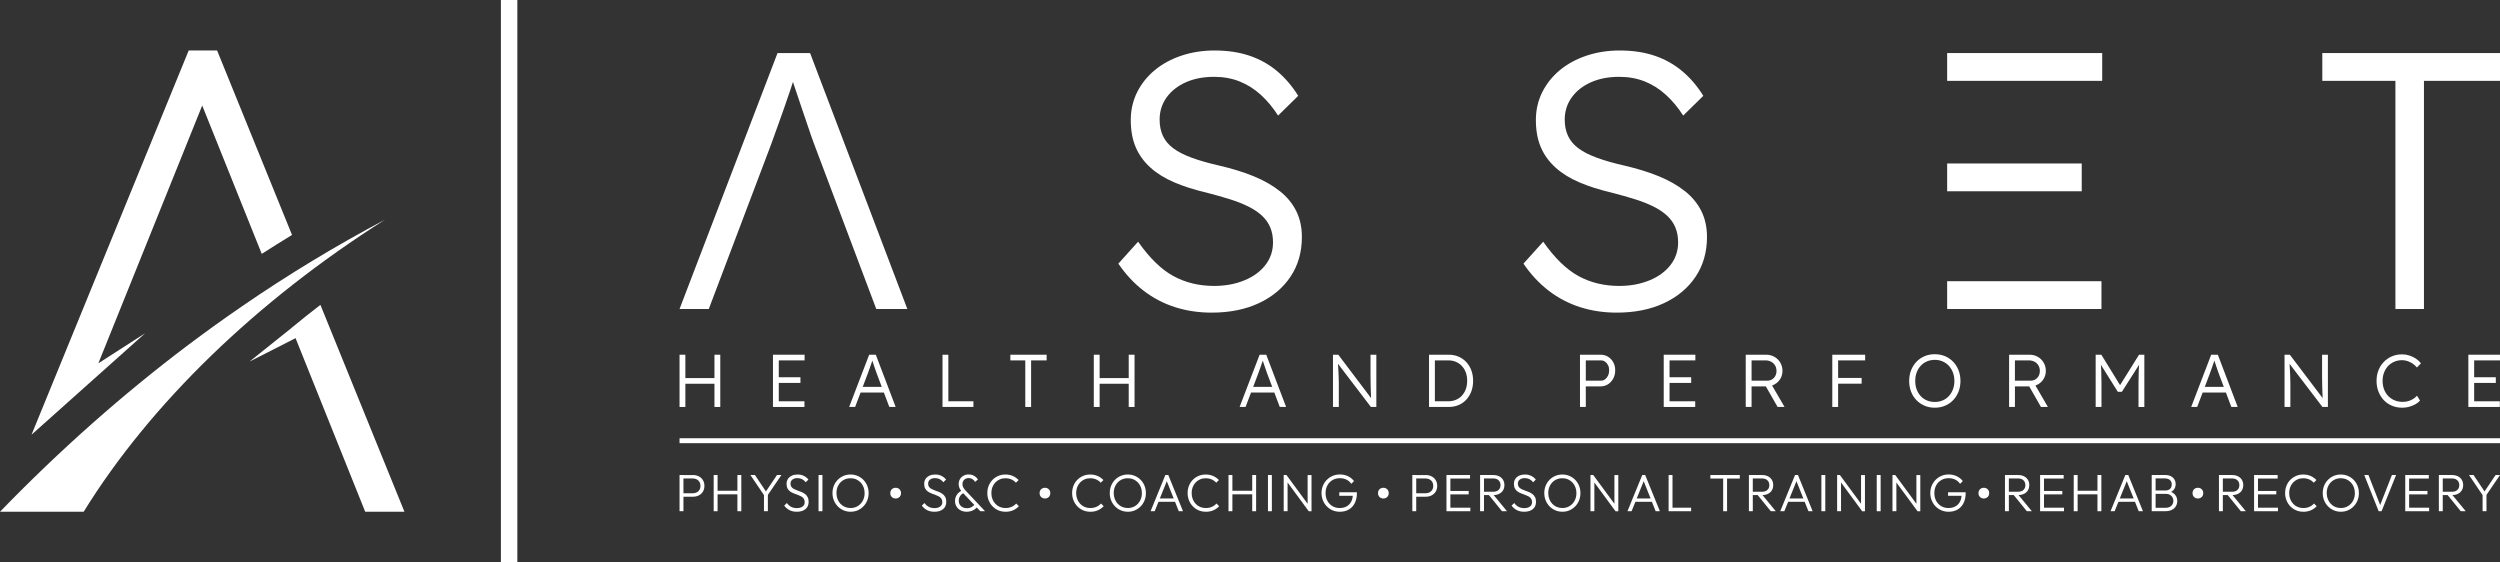 <svg xmlns="http://www.w3.org/2000/svg" id="Layer_2" viewBox="0 0 1833.34 412.32"><rect x="0" y="0" width="1833.34" height="412.32" fill="#333333" stroke="none"/><defs><style>.cls-1{fill:#fff;stroke-width:0px;}</style></defs><g id="Calque_1"><path class="cls-1" d="M570.19,38.91l-71.86,187.69h21.45l45.58-120.39c1.61-4.47,3.22-8.94,4.83-13.41,1.61-4.47,3.22-8.98,4.83-13.54,1.61-4.56,3.17-9.12,4.69-13.67.62-1.85,1.2-3.66,1.8-5.5.46,1.38.93,2.8,1.42,4.29,1.52,4.65,3.13,9.43,4.83,14.35,1.7,4.92,3.31,9.65,4.83,14.21,1.52,4.56,2.9,8.54,4.16,11.93l45.85,121.73h22.79l-71.32-187.69h-23.86Z"></path><path class="cls-1" d="M938.46,140.13c-5.27-4.2-11.62-7.82-19.04-10.86-7.42-3.04-15.78-5.63-25.07-7.78-7.87-1.78-14.61-3.71-20.24-5.76-5.63-2.05-10.19-4.38-13.67-6.97-3.49-2.59-6.03-5.63-7.64-9.12-1.61-3.49-2.41-7.46-2.41-11.93,0-6.07,1.7-11.48,5.09-16.22,3.39-4.73,8.09-8.45,14.08-11.13,5.99-2.68,12.91-4.02,20.78-4.02,6.79,0,13,1.12,18.64,3.35,5.63,2.24,10.81,5.5,15.55,9.79,4.73,4.29,8.98,9.38,12.74,15.28l14.75-14.48c-4.29-6.97-9.38-12.96-15.28-17.96-5.9-5-12.65-8.8-20.24-11.4-7.6-2.59-16.22-3.89-25.87-3.89-8.58,0-16.62,1.25-24.13,3.75-7.51,2.51-14.03,6.03-19.57,10.59-5.54,4.56-9.88,9.97-13,16.22-3.13,6.26-4.69,13.05-4.69,20.38,0,7.69,1.21,14.35,3.62,19.98,2.41,5.63,5.99,10.59,10.73,14.88,4.73,4.29,10.54,7.91,17.43,10.86,6.88,2.95,14.88,5.5,24,7.64,6.25,1.61,11.93,3.22,17.03,4.83,5.1,1.61,9.61,3.4,13.54,5.36,3.93,1.97,7.24,4.2,9.92,6.7,2.68,2.51,4.69,5.36,6.03,8.58,1.34,3.22,2.01,6.88,2.01,10.99,0,6.26-1.88,11.8-5.63,16.62-3.75,4.83-8.94,8.58-15.55,11.26-6.61,2.68-13.94,4.02-21.99,4.02-11.09,0-21.05-2.41-29.9-7.24-8.85-4.83-17.48-13.23-25.87-25.2l-14.48,16.09c5.36,7.87,11.53,14.48,18.5,19.84,6.97,5.36,14.66,9.38,23.06,12.07,8.4,2.68,17.34,4.02,26.81,4.02,13.23,0,24.8-2.32,34.72-6.97,9.92-4.65,17.65-11.13,23.19-19.44,5.54-8.31,8.31-18.01,8.31-29.09,0-7.15-1.39-13.49-4.16-19.04-2.77-5.54-6.79-10.41-12.07-14.61Z"></path><path class="cls-1" d="M1235.54,140.13c-5.27-4.2-11.62-7.82-19.04-10.86-7.42-3.04-15.78-5.63-25.07-7.78-7.87-1.78-14.61-3.71-20.24-5.76-5.63-2.05-10.19-4.38-13.67-6.97-3.49-2.59-6.03-5.63-7.64-9.12-1.61-3.49-2.41-7.46-2.41-11.93,0-6.07,1.7-11.48,5.09-16.22,3.39-4.73,8.09-8.45,14.08-11.13,5.99-2.68,12.91-4.02,20.78-4.02,6.79,0,13,1.12,18.64,3.35,5.63,2.24,10.81,5.5,15.55,9.79,4.73,4.29,8.98,9.38,12.74,15.28l14.75-14.48c-4.29-6.97-9.38-12.96-15.28-17.96-5.9-5-12.65-8.8-20.24-11.4-7.6-2.59-16.22-3.89-25.87-3.89-8.58,0-16.62,1.25-24.13,3.75-7.51,2.51-14.03,6.03-19.57,10.59-5.54,4.56-9.88,9.97-13,16.22-3.13,6.26-4.69,13.05-4.69,20.38,0,7.69,1.21,14.35,3.62,19.98,2.41,5.63,5.99,10.59,10.73,14.88,4.73,4.29,10.54,7.91,17.43,10.86,6.88,2.95,14.88,5.5,24,7.64,6.25,1.61,11.93,3.22,17.03,4.83,5.1,1.61,9.61,3.4,13.54,5.36,3.93,1.97,7.24,4.2,9.92,6.7,2.68,2.51,4.69,5.36,6.03,8.58,1.34,3.22,2.01,6.88,2.01,10.99,0,6.26-1.88,11.8-5.63,16.62-3.75,4.83-8.94,8.58-15.55,11.26-6.61,2.68-13.94,4.02-21.99,4.02-11.09,0-21.05-2.41-29.9-7.24-8.85-4.83-17.48-13.23-25.87-25.2l-14.48,16.09c5.36,7.87,11.53,14.48,18.5,19.84,6.97,5.36,14.66,9.38,23.06,12.07,8.4,2.68,17.34,4.02,26.81,4.02,13.23,0,24.8-2.32,34.72-6.97,9.92-4.65,17.65-11.13,23.19-19.44,5.54-8.31,8.31-18.01,8.31-29.09,0-7.15-1.39-13.49-4.16-19.04-2.77-5.54-6.79-10.41-12.07-14.61Z"></path><rect class="cls-1" x="1427.92" y="119.89" width="98.68" height="20.38"></rect><rect class="cls-1" x="1427.92" y="206.22" width="113.16" height="20.38"></rect><rect class="cls-1" x="1427.92" y="38.91" width="113.7" height="20.38"></rect><polygon class="cls-1" points="1703.03 38.91 1703.03 59.29 1756.65 59.29 1756.65 226.6 1777.57 226.6 1777.57 59.29 1833.34 59.29 1833.34 38.91 1703.03 38.91"></polygon><path class="cls-1" d="M498.33,298.44v-38.31h4.27v38.31h-4.27ZM500.41,281.42v-4.16h25.34v4.16h-25.34ZM523.94,298.44v-38.31h4.27v38.31h-4.27Z"></path><path class="cls-1" d="M566.84,298.44v-38.31h23.2v4.16h-18.94v29.99h18.83v4.16h-23.09ZM568.82,280.81v-4.16h18.17v4.16h-18.17Z"></path><path class="cls-1" d="M622.72,298.44l14.67-38.31h4.87l14.56,38.31h-4.65l-9.36-24.85c-.26-.69-.54-1.5-.85-2.44-.31-.93-.64-1.9-.99-2.9-.35-1-.68-1.98-.98-2.93-.31-.95-.59-1.79-.85-2.52h1.09c-.29.91-.59,1.83-.9,2.76-.31.93-.63,1.86-.96,2.79-.33.93-.66,1.85-.98,2.76-.33.91-.66,1.83-.99,2.74l-9.3,24.57h-4.38ZM628.96,287.87l1.59-4.16h18.11l1.75,4.16h-21.45Z"></path><path class="cls-1" d="M691.18,298.44v-38.31h4.27v34.15h18.39v4.16h-22.66Z"></path><path class="cls-1" d="M751.88,298.44v-34.15h-10.95v-4.16h26.6v4.16h-11.38v34.15h-4.27Z"></path><path class="cls-1" d="M802.12,298.44v-38.31h4.27v38.31h-4.27ZM804.2,281.42v-4.16h25.34v4.16h-25.34ZM827.73,298.44v-38.31h4.27v38.31h-4.27Z"></path><path class="cls-1" d="M909.05,298.44l14.67-38.31h4.87l14.56,38.31h-4.65l-9.36-24.85c-.26-.69-.54-1.5-.85-2.44-.31-.93-.64-1.9-.99-2.9-.35-1-.68-1.98-.98-2.93-.31-.95-.59-1.79-.85-2.52h1.09c-.29.91-.59,1.83-.9,2.76-.31.93-.63,1.86-.96,2.79s-.66,1.85-.98,2.76c-.33.91-.66,1.83-.99,2.74l-9.3,24.57h-4.38ZM915.29,287.87l1.59-4.16h18.11l1.75,4.16h-21.45Z"></path><path class="cls-1" d="M977.52,298.44v-38.31h3.89l25.07,33.16-.77.99c-.11-.58-.19-1.46-.25-2.63-.05-1.17-.11-2.49-.16-3.97-.05-1.48-.1-3.02-.14-4.62-.04-1.6-.06-3.17-.08-4.71-.02-1.53-.03-2.92-.03-4.16v-14.06h4.27v38.31h-3.99l-24.96-32.73.66-1.15c.11,1.46.21,2.9.3,4.32.09,1.42.16,2.79.22,4.1.05,1.31.1,2.52.14,3.61.04,1.09.06,2.03.08,2.79.02.77.03,1.31.03,1.64v17.4h-4.27Z"></path><path class="cls-1" d="M1047.95,298.44v-38.31h14.45c2.63,0,5.03.47,7.2,1.4,2.17.93,4.06,2.25,5.66,3.97,1.6,1.72,2.85,3.74,3.72,6.07.88,2.34,1.31,4.91,1.31,7.72s-.44,5.39-1.31,7.74c-.88,2.35-2.11,4.38-3.69,6.07-1.59,1.7-3.48,3.01-5.66,3.94-2.19.93-4.6,1.4-7.22,1.4h-14.45ZM1052.22,295.04l-.49-.77h10.4c2.01,0,3.86-.36,5.56-1.07,1.7-.71,3.16-1.73,4.38-3.07,1.22-1.33,2.17-2.91,2.85-4.73.67-1.82,1.01-3.87,1.01-6.13s-.34-4.3-1.01-6.13c-.68-1.82-1.63-3.4-2.87-4.73-1.24-1.33-2.7-2.35-4.38-3.06-1.68-.71-3.52-1.07-5.53-1.07h-10.56l.66-.66v31.41Z"></path><path class="cls-1" d="M1158.66,298.44v-38.31h15.16c2.01,0,3.81.49,5.42,1.48,1.6.98,2.88,2.34,3.83,4.08.95,1.73,1.42,3.68,1.42,5.83,0,2.26-.47,4.28-1.42,6.05-.95,1.77-2.23,3.17-3.83,4.21-1.61,1.04-3.41,1.56-5.42,1.56h-10.89v15.1h-4.27ZM1162.93,279.17h11.11c1.13,0,2.14-.34,3.04-1.01.89-.68,1.61-1.59,2.16-2.74.55-1.15.82-2.47.82-3.97,0-1.35-.27-2.56-.82-3.64-.55-1.08-1.27-1.93-2.16-2.57-.89-.64-1.91-.96-3.04-.96h-11.11v14.89Z"></path><path class="cls-1" d="M1220.07,298.44v-38.31h23.2v4.16h-18.94v29.99h18.83v4.16h-23.09ZM1222.04,280.81v-4.16h18.17v4.16h-18.17Z"></path><path class="cls-1" d="M1280.21,298.44v-38.31h15c2.23,0,4.24.52,6.05,1.56,1.81,1.04,3.24,2.45,4.3,4.24,1.06,1.79,1.59,3.81,1.59,6.07,0,2.12-.51,4.03-1.53,5.75-1.02,1.72-2.41,3.07-4.16,4.08-1.75,1-3.72,1.51-5.91,1.51h-11.06v15.1h-4.27ZM1284.48,279.17h11.44c1.35,0,2.54-.31,3.56-.93,1.02-.62,1.82-1.47,2.41-2.55.58-1.08.88-2.31.88-3.69,0-1.5-.35-2.83-1.04-3.99-.69-1.17-1.65-2.08-2.87-2.74-1.22-.66-2.62-.99-4.19-.99h-10.18v14.89ZM1303.58,298.44l-9.63-16.86,4.1-1.42,10.62,18.28h-5.09Z"></path><path class="cls-1" d="M1343.69,298.44v-38.31h4.27v38.31h-4.27ZM1345.83,264.29v-4.16h21.95v4.16h-21.95ZM1345.83,281.36v-4.21h19.37v4.21h-19.37Z"></path><path class="cls-1" d="M1418.84,298.98c-2.7,0-5.19-.48-7.47-1.45-2.28-.97-4.27-2.33-5.97-4.08-1.7-1.75-3.01-3.82-3.94-6.21-.93-2.39-1.4-5.01-1.4-7.85s.47-5.46,1.4-7.85c.93-2.39,2.24-4.47,3.94-6.24,1.7-1.77,3.68-3.14,5.97-4.1,2.28-.97,4.77-1.45,7.47-1.45s5.24.48,7.53,1.45c2.28.97,4.27,2.34,5.97,4.1,1.7,1.77,3.01,3.85,3.94,6.24.93,2.39,1.4,5.01,1.4,7.85s-.47,5.41-1.4,7.8c-.93,2.39-2.24,4.47-3.94,6.24-1.7,1.77-3.69,3.14-5.97,4.1-2.28.97-4.79,1.45-7.53,1.45ZM1418.84,294.77c2.08,0,4-.37,5.77-1.12,1.77-.75,3.29-1.81,4.57-3.2,1.28-1.39,2.27-3.02,2.98-4.9.71-1.88,1.07-3.93,1.07-6.16s-.36-4.33-1.07-6.21c-.71-1.88-1.71-3.51-2.98-4.9-1.28-1.39-2.8-2.46-4.57-3.23-1.77-.77-3.69-1.15-5.77-1.15s-4,.38-5.77,1.15c-1.77.77-3.29,1.84-4.57,3.23-1.28,1.39-2.26,3.02-2.95,4.9-.69,1.88-1.04,3.95-1.04,6.21s.35,4.28,1.04,6.16c.69,1.88,1.68,3.51,2.95,4.9,1.28,1.39,2.8,2.45,4.57,3.2,1.77.75,3.69,1.12,5.77,1.12Z"></path><path class="cls-1" d="M1473.34,298.44v-38.31h15c2.23,0,4.24.52,6.05,1.56,1.81,1.04,3.24,2.45,4.3,4.24,1.06,1.79,1.59,3.81,1.59,6.07,0,2.12-.51,4.03-1.53,5.75-1.02,1.72-2.41,3.07-4.16,4.08-1.75,1-3.72,1.51-5.91,1.51h-11.06v15.1h-4.27ZM1477.61,279.17h11.44c1.35,0,2.54-.31,3.56-.93,1.02-.62,1.82-1.47,2.41-2.55.58-1.08.88-2.31.88-3.69,0-1.5-.35-2.83-1.04-3.99-.69-1.17-1.65-2.08-2.87-2.74-1.22-.66-2.62-.99-4.19-.99h-10.18v14.89ZM1496.71,298.44l-9.63-16.86,4.1-1.42,10.62,18.28h-5.09Z"></path><path class="cls-1" d="M1536.83,298.44v-38.31h4.16l14.72,23.92-1.97-.05,14.89-23.86h3.89v38.31h-4.27v-17.51c0-3.28.05-6.24.16-8.87.11-2.63.31-5.23.6-7.83l.77,1.53-13.74,21.56h-2.96l-13.35-21.29.6-1.81c.29,2.44.49,4.95.6,7.52.11,2.57.16,5.63.16,9.17v17.51h-4.27Z"></path><path class="cls-1" d="M1606.88,298.44l14.67-38.31h4.87l14.56,38.31h-4.65l-9.36-24.85c-.26-.69-.54-1.5-.85-2.44-.31-.93-.64-1.9-.98-2.9-.35-1-.67-1.98-.98-2.93-.31-.95-.59-1.79-.85-2.52h1.09c-.29.91-.59,1.83-.9,2.76-.31.93-.63,1.86-.96,2.79s-.66,1.85-.98,2.76c-.33.91-.66,1.83-.98,2.74l-9.3,24.57h-4.38ZM1613.12,287.87l1.59-4.16h18.12l1.75,4.16h-21.45Z"></path><path class="cls-1" d="M1675.34,298.44v-38.31h3.88l25.07,33.16-.77.99c-.11-.58-.19-1.46-.25-2.63-.05-1.17-.11-2.49-.16-3.97-.05-1.48-.1-3.02-.14-4.62-.04-1.6-.06-3.17-.08-4.71-.02-1.53-.03-2.92-.03-4.16v-14.06h4.27v38.31h-3.99l-24.96-32.73.66-1.15c.11,1.46.21,2.9.3,4.32.09,1.42.16,2.79.22,4.1.05,1.31.1,2.52.14,3.61.04,1.09.06,2.03.08,2.79.02.77.03,1.31.03,1.64v17.4h-4.27Z"></path><path class="cls-1" d="M1761.64,298.98c-2.74,0-5.25-.48-7.55-1.45-2.3-.97-4.29-2.33-5.97-4.1-1.68-1.77-2.98-3.86-3.91-6.27s-1.4-5.03-1.4-7.88.47-5.39,1.4-7.74c.93-2.35,2.25-4.41,3.97-6.18,1.72-1.77,3.7-3.13,5.97-4.08,2.26-.95,4.74-1.42,7.44-1.42,1.79,0,3.56.28,5.31.85,1.75.57,3.37,1.34,4.84,2.33,1.48.98,2.69,2.12,3.64,3.39l-2.96,3.06c-.91-1.09-1.96-2.04-3.15-2.85-1.19-.8-2.43-1.42-3.75-1.86-1.31-.44-2.63-.66-3.94-.66-2.04,0-3.95.37-5.72,1.12-1.77.75-3.29,1.8-4.57,3.15-1.28,1.35-2.27,2.96-2.98,4.82-.71,1.86-1.07,3.89-1.07,6.07s.36,4.34,1.07,6.24c.71,1.9,1.73,3.53,3.07,4.9,1.33,1.37,2.9,2.43,4.71,3.17,1.81.75,3.82,1.12,6.05,1.12,1.31,0,2.63-.19,3.94-.57,1.31-.38,2.52-.92,3.61-1.61,1.1-.69,2.03-1.48,2.79-2.35l2.19,3.56c-.84,1.02-1.96,1.92-3.37,2.71-1.41.79-2.95,1.4-4.62,1.86-1.68.46-3.36.68-5.03.68Z"></path><path class="cls-1" d="M1810.13,298.44v-38.31h23.2v4.16h-18.94v29.99h18.83v4.16h-23.09ZM1812.1,280.81v-4.16h18.17v4.16h-18.17Z"></path><path class="cls-1" d="M498.33,374.9v-26.55h2.86v26.55h-2.86ZM500.18,364.25v-2.51h7.79c1.11,0,2.09-.22,2.95-.65.86-.44,1.54-1.06,2.03-1.87.49-.81.73-1.78.73-2.91s-.24-2.1-.73-2.91c-.49-.81-1.16-1.43-2.03-1.87-.86-.44-1.85-.66-2.95-.66h-7.79v-2.51h8.03c1.59,0,3.02.33,4.28.98,1.26.66,2.26,1.58,2.99,2.78.73,1.2,1.1,2.59,1.1,4.19s-.37,3.02-1.1,4.21c-.73,1.18-1.73,2.1-2.99,2.76-1.26.66-2.69.98-4.28.98h-8.03Z"></path><path class="cls-1" d="M523.37,374.9v-26.55h2.86v26.55h-2.86ZM525.26,362.51v-2.62h16.32v2.62h-16.32ZM540.77,374.9v-26.55h2.86v26.55h-2.86Z"></path><path class="cls-1" d="M560.83,363.94l-10.53-15.59h3.32l8.76,13.08h-1.39l8.8-13.08h3.24l-10.61,15.59h-1.58ZM560.25,374.9v-13h2.86v13h-2.86Z"></path><path class="cls-1" d="M584.33,375.28c-2.08,0-3.87-.39-5.36-1.16-1.49-.77-2.79-1.88-3.9-3.32l1.97-1.93c.9,1.26,1.95,2.2,3.14,2.82,1.2.62,2.62.93,4.26.93s3.07-.39,4.11-1.16c1.04-.77,1.56-1.84,1.56-3.2,0-1.05-.24-1.92-.71-2.6-.48-.68-1.11-1.23-1.91-1.66-.8-.42-1.67-.8-2.6-1.14-.94-.33-1.88-.69-2.84-1.06-.95-.37-1.82-.83-2.6-1.39-.79-.55-1.42-1.27-1.91-2.16-.49-.89-.73-2.01-.73-3.38,0-1.44.35-2.67,1.04-3.7.69-1.03,1.65-1.82,2.87-2.37,1.22-.55,2.6-.83,4.15-.83,1.72,0,3.26.33,4.61,1,1.35.67,2.48,1.57,3.38,2.7l-1.97,1.97c-.82-1-1.72-1.76-2.7-2.26-.98-.5-2.11-.75-3.4-.75-1.54,0-2.78.36-3.7,1.08s-1.39,1.72-1.39,3.01c0,.98.24,1.78.71,2.39s1.11,1.13,1.91,1.54c.8.41,1.67.78,2.6,1.1.94.32,1.88.68,2.84,1.06.95.38,1.82.87,2.6,1.47.78.59,1.42,1.34,1.91,2.26.49.91.73,2.08.73,3.49,0,2.29-.78,4.07-2.33,5.34-1.56,1.27-3.67,1.91-6.35,1.91Z"></path><path class="cls-1" d="M600.26,374.9v-26.55h2.86v26.55h-2.86Z"></path><path class="cls-1" d="M623.8,375.28c-1.88,0-3.63-.35-5.25-1.06-1.62-.71-3.04-1.68-4.24-2.93-1.21-1.25-2.15-2.7-2.82-4.36-.67-1.66-1-3.44-1-5.34s.33-3.72,1-5.36c.67-1.65,1.6-3.09,2.8-4.32,1.2-1.24,2.6-2.2,4.21-2.89,1.61-.69,3.35-1.04,5.23-1.04s3.62.35,5.23,1.04c1.61.7,3.02,1.66,4.22,2.89,1.21,1.23,2.15,2.68,2.82,4.34.67,1.66,1,3.45,1,5.38s-.33,3.68-1,5.34c-.67,1.66-1.6,3.11-2.8,4.34-1.2,1.24-2.59,2.21-4.19,2.91-1.6.71-3.33,1.06-5.21,1.06ZM623.72,372.55c2.01,0,3.78-.48,5.32-1.43,1.54-.95,2.76-2.25,3.67-3.9.9-1.65,1.35-3.52,1.35-5.63,0-1.57-.26-3.02-.77-4.34-.51-1.32-1.23-2.48-2.16-3.45-.93-.98-2.02-1.74-3.28-2.28-1.26-.54-2.64-.81-4.13-.81-1.98,0-3.75.47-5.31,1.41-1.56.94-2.78,2.23-3.67,3.86-.89,1.63-1.33,3.5-1.33,5.61,0,1.57.26,3.02.77,4.36.51,1.34,1.23,2.5,2.16,3.49.93.99,2.02,1.76,3.28,2.3,1.26.54,2.62.81,4.09.81Z"></path><path class="cls-1" d="M685.26,375.28c-2.08,0-3.87-.39-5.36-1.16-1.49-.77-2.79-1.88-3.9-3.32l1.97-1.93c.9,1.26,1.95,2.2,3.14,2.82,1.2.62,2.62.93,4.26.93s3.07-.39,4.11-1.16c1.04-.77,1.56-1.84,1.56-3.2,0-1.05-.24-1.92-.71-2.6-.48-.68-1.11-1.23-1.91-1.66-.8-.42-1.67-.8-2.6-1.14-.94-.33-1.88-.69-2.84-1.06-.95-.37-1.82-.83-2.6-1.39-.79-.55-1.42-1.27-1.91-2.16-.49-.89-.73-2.01-.73-3.38,0-1.44.35-2.67,1.04-3.7.69-1.03,1.65-1.82,2.87-2.37,1.22-.55,2.6-.83,4.15-.83,1.72,0,3.26.33,4.61,1,1.35.67,2.48,1.57,3.38,2.7l-1.97,1.97c-.82-1-1.72-1.76-2.7-2.26-.98-.5-2.11-.75-3.4-.75-1.54,0-2.78.36-3.7,1.08s-1.39,1.72-1.39,3.01c0,.98.24,1.78.71,2.39s1.11,1.13,1.91,1.54c.8.41,1.67.78,2.6,1.1.94.32,1.88.68,2.84,1.06.95.38,1.82.87,2.6,1.47.78.59,1.42,1.34,1.91,2.26.49.91.73,2.08.73,3.49,0,2.29-.78,4.07-2.33,5.34-1.56,1.27-3.67,1.91-6.35,1.91Z"></path><path class="cls-1" d="M708.95,375.28c-1.7,0-3.2-.34-4.49-1.02-1.3-.68-2.31-1.62-3.03-2.82-.72-1.2-1.08-2.55-1.08-4.07,0-1.65.44-3.14,1.31-4.48.87-1.34,2.11-2.38,3.7-3.13l1.35,1.74c-1.11.54-1.99,1.31-2.64,2.32s-.98,2.16-.98,3.47c0,1.08.26,2.03.77,2.84.51.81,1.22,1.44,2.12,1.89.9.45,1.93.68,3.09.68,1.36,0,2.57-.31,3.61-.93,1.04-.62,1.83-1.4,2.37-2.35l1.81,2.04c-.51.75-1.18,1.41-1.99,1.99-.81.58-1.72,1.03-2.72,1.35-1,.32-2.07.48-3.2.48ZM718.91,374.9l-12.81-13.47c-1.06-1.11-1.83-2.17-2.33-3.18-.5-1.02-.75-2.1-.75-3.26,0-1.36.32-2.57.95-3.63.63-1.06,1.5-1.89,2.6-2.51,1.11-.62,2.37-.93,3.78-.93,1.03,0,1.97.16,2.82.48.85.32,1.61.75,2.28,1.29.67.54,1.23,1.17,1.7,1.89l-2.01,1.81c-.59-.87-1.27-1.56-2.04-2.06-.77-.5-1.67-.75-2.7-.75-1.34,0-2.44.41-3.3,1.22s-1.29,1.87-1.29,3.18c0,.95.21,1.79.62,2.53s1.07,1.58,1.97,2.53l13.97,14.85h-3.43Z"></path><path class="cls-1" d="M737.39,375.28c-1.9,0-3.67-.35-5.29-1.04-1.62-.69-3.04-1.67-4.24-2.93-1.21-1.26-2.15-2.72-2.82-4.38-.67-1.66-1-3.44-1-5.34s.33-3.68.98-5.34c.66-1.66,1.59-3.11,2.8-4.34,1.21-1.24,2.62-2.2,4.22-2.89,1.61-.69,3.36-1.04,5.27-1.04,2.03,0,3.85.36,5.46,1.08,1.61.72,3.02,1.71,4.22,2.97l-1.97,1.97c-.9-1.03-2.01-1.83-3.32-2.41-1.31-.58-2.78-.87-4.4-.87-1.49,0-2.86.27-4.11.81-1.25.54-2.34,1.3-3.28,2.28-.94.98-1.66,2.14-2.16,3.47-.5,1.34-.75,2.78-.75,4.32s.26,3.02.77,4.36c.51,1.34,1.23,2.5,2.16,3.49.93.99,2.02,1.76,3.28,2.3,1.26.54,2.64.81,4.13.81,1.7,0,3.21-.3,4.53-.89,1.32-.59,2.44-1.4,3.34-2.43l1.97,1.97c-1.18,1.29-2.6,2.29-4.26,3.01-1.66.72-3.51,1.08-5.54,1.08Z"></path><path class="cls-1" d="M799.58,375.28c-1.9,0-3.67-.35-5.29-1.04-1.62-.69-3.04-1.67-4.24-2.93-1.21-1.26-2.15-2.72-2.82-4.38-.67-1.66-1-3.44-1-5.34s.33-3.68.98-5.34c.66-1.66,1.59-3.11,2.8-4.34,1.21-1.24,2.62-2.2,4.22-2.89,1.61-.69,3.36-1.04,5.27-1.04,2.03,0,3.85.36,5.46,1.08,1.61.72,3.02,1.71,4.22,2.97l-1.97,1.97c-.9-1.03-2.01-1.83-3.32-2.41-1.31-.58-2.78-.87-4.4-.87-1.49,0-2.86.27-4.11.81-1.25.54-2.34,1.3-3.28,2.28-.94.98-1.66,2.14-2.16,3.47-.5,1.34-.75,2.78-.75,4.32s.26,3.02.77,4.36c.51,1.34,1.23,2.5,2.16,3.49.93.99,2.02,1.76,3.28,2.3,1.26.54,2.64.81,4.13.81,1.7,0,3.21-.3,4.53-.89,1.32-.59,2.44-1.4,3.34-2.43l1.97,1.97c-1.18,1.29-2.6,2.29-4.26,3.01-1.66.72-3.51,1.08-5.54,1.08Z"></path><path class="cls-1" d="M827.13,375.28c-1.88,0-3.63-.35-5.25-1.06-1.62-.71-3.04-1.68-4.24-2.93-1.21-1.25-2.15-2.7-2.82-4.36-.67-1.66-1-3.44-1-5.34s.33-3.72,1-5.36c.67-1.65,1.6-3.09,2.8-4.32,1.2-1.24,2.6-2.2,4.21-2.89,1.61-.69,3.35-1.04,5.23-1.04s3.62.35,5.23,1.04c1.61.7,3.02,1.66,4.22,2.89,1.21,1.23,2.15,2.68,2.82,4.34.67,1.66,1,3.45,1,5.38s-.33,3.68-1,5.34c-.67,1.66-1.6,3.11-2.8,4.34-1.2,1.24-2.59,2.21-4.19,2.91-1.6.71-3.33,1.06-5.21,1.06ZM827.05,372.55c2.01,0,3.78-.48,5.32-1.43,1.54-.95,2.76-2.25,3.67-3.9.9-1.65,1.35-3.52,1.35-5.63,0-1.57-.26-3.02-.77-4.34-.51-1.32-1.23-2.48-2.16-3.45-.93-.98-2.02-1.74-3.28-2.28-1.26-.54-2.64-.81-4.13-.81-1.98,0-3.75.47-5.31,1.41-1.56.94-2.78,2.23-3.67,3.86-.89,1.63-1.33,3.5-1.33,5.61,0,1.57.26,3.02.77,4.36.51,1.34,1.23,2.5,2.16,3.49.93.99,2.02,1.76,3.28,2.3,1.26.54,2.62.81,4.09.81Z"></path><path class="cls-1" d="M843.76,374.9l10.84-26.55h2.16l10.77,26.55h-3.09l-9.34-23.42h1.12l-9.45,23.42h-3.01ZM848.74,367.99v-2.47h13.89v2.47h-13.89Z"></path><path class="cls-1" d="M884.27,375.28c-1.9,0-3.67-.35-5.29-1.04-1.62-.69-3.04-1.67-4.24-2.93-1.21-1.26-2.15-2.72-2.82-4.38-.67-1.66-1-3.44-1-5.34s.33-3.68.98-5.34,1.59-3.11,2.8-4.34c1.21-1.24,2.62-2.2,4.22-2.89,1.61-.69,3.36-1.04,5.27-1.04,2.03,0,3.85.36,5.46,1.08,1.61.72,3.02,1.71,4.22,2.97l-1.97,1.97c-.9-1.03-2.01-1.83-3.32-2.41s-2.78-.87-4.4-.87c-1.49,0-2.86.27-4.11.81-1.25.54-2.34,1.3-3.28,2.28-.94.98-1.66,2.14-2.16,3.47-.5,1.34-.75,2.78-.75,4.32s.26,3.02.77,4.36c.51,1.34,1.23,2.5,2.16,3.49.93.99,2.02,1.76,3.28,2.3,1.26.54,2.64.81,4.13.81,1.7,0,3.21-.3,4.53-.89,1.32-.59,2.44-1.4,3.34-2.43l1.97,1.97c-1.18,1.29-2.6,2.29-4.26,3.01-1.66.72-3.51,1.08-5.54,1.08Z"></path><path class="cls-1" d="M900.9,374.9v-26.55h2.86v26.55h-2.86ZM902.79,362.51v-2.62h16.32v2.62h-16.32ZM918.3,374.9v-26.55h2.86v26.55h-2.86Z"></path><path class="cls-1" d="M929.84,374.9v-26.55h2.86v26.55h-2.86Z"></path><path class="cls-1" d="M941.38,374.9v-26.55h2.04l.81,3.36v23.19h-2.86ZM959.74,374.9l-16.75-22.76.42-3.78,16.75,22.76-.42,3.78ZM959.74,374.9l-.81-3.2v-23.34h2.86v26.55h-2.05Z"></path><path class="cls-1" d="M982.47,375.28c-1.88,0-3.63-.35-5.27-1.06-1.63-.71-3.05-1.68-4.24-2.91-1.2-1.23-2.14-2.68-2.82-4.34s-1.02-3.45-1.02-5.38.34-3.72,1.02-5.36,1.63-3.09,2.86-4.34c1.22-1.25,2.65-2.22,4.28-2.91,1.63-.7,3.41-1.04,5.34-1.04,2.13,0,4.1.42,5.88,1.27,1.79.85,3.27,2.05,4.46,3.59l-2.01,2.01c-.9-1.34-2.08-2.36-3.53-3.07-1.45-.71-3.05-1.06-4.8-1.06-2.06,0-3.88.47-5.48,1.41-1.6.94-2.84,2.23-3.72,3.88-.89,1.65-1.33,3.54-1.33,5.67s.44,3.99,1.33,5.63c.89,1.65,2.11,2.94,3.67,3.88,1.56.94,3.32,1.41,5.31,1.41s3.69-.4,5.13-1.2c1.44-.8,2.56-1.96,3.36-3.47.8-1.52,1.2-3.34,1.2-5.48l1.62,1.2h-11.57v-2.59h12.93v.43c0,2.98-.53,5.51-1.6,7.58-1.07,2.07-2.55,3.63-4.44,4.69-1.89,1.06-4.07,1.58-6.54,1.58Z"></path><path class="cls-1" d="M1035.71,374.9v-26.55h2.86v26.55h-2.86ZM1037.56,364.25v-2.51h7.79c1.11,0,2.09-.22,2.95-.65.86-.44,1.54-1.06,2.03-1.87.49-.81.73-1.78.73-2.91s-.24-2.1-.73-2.91c-.49-.81-1.16-1.43-2.03-1.87-.86-.44-1.85-.66-2.95-.66h-7.79v-2.51h8.03c1.59,0,3.02.33,4.28.98,1.26.66,2.26,1.58,2.99,2.78.73,1.2,1.1,2.59,1.1,4.19s-.37,3.02-1.1,4.21c-.73,1.18-1.73,2.1-2.99,2.76-1.26.66-2.69.98-4.28.98h-8.03Z"></path><path class="cls-1" d="M1060.75,374.9v-26.55h2.86v26.55h-2.86ZM1062.64,350.94v-2.59h15.39v2.59h-15.39ZM1062.64,362.55v-2.51h14.39v2.51h-14.39ZM1062.64,374.9v-2.59h15.63v2.59h-15.63Z"></path><path class="cls-1" d="M1085.41,374.9v-26.55h2.86v26.55h-2.86ZM1087.26,363.05v-2.43h7.68c1.75,0,3.09-.44,4.03-1.33.94-.89,1.41-2.06,1.41-3.53s-.46-2.62-1.39-3.53c-.93-.91-2.26-1.37-4.01-1.37h-7.72v-2.51h7.72c1.72,0,3.2.32,4.44.95,1.23.63,2.18,1.5,2.84,2.6.66,1.11.98,2.37.98,3.78,0,1.49-.33,2.78-.98,3.88-.66,1.09-1.6,1.95-2.84,2.57-1.23.62-2.71.93-4.44.93h-7.72ZM1101.46,374.9l-9.95-12.27,2.78-.89,10.84,13.16h-3.67Z"></path><path class="cls-1" d="M1117.74,375.28c-2.08,0-3.87-.39-5.36-1.16-1.49-.77-2.79-1.88-3.9-3.32l1.97-1.93c.9,1.26,1.95,2.2,3.14,2.82,1.2.62,2.62.93,4.26.93s3.07-.39,4.11-1.16c1.04-.77,1.56-1.84,1.56-3.2,0-1.05-.24-1.92-.71-2.6-.48-.68-1.11-1.23-1.91-1.66-.8-.42-1.67-.8-2.6-1.14-.94-.33-1.88-.69-2.84-1.06-.95-.37-1.82-.83-2.6-1.39-.79-.55-1.42-1.27-1.91-2.16-.49-.89-.73-2.01-.73-3.38,0-1.44.35-2.67,1.04-3.7.69-1.03,1.65-1.82,2.87-2.37,1.22-.55,2.6-.83,4.15-.83,1.72,0,3.26.33,4.61,1,1.35.67,2.48,1.57,3.38,2.7l-1.97,1.97c-.82-1-1.72-1.76-2.7-2.26-.98-.5-2.11-.75-3.4-.75-1.54,0-2.78.36-3.7,1.08s-1.39,1.72-1.39,3.01c0,.98.24,1.78.71,2.39s1.11,1.13,1.91,1.54c.8.41,1.67.78,2.6,1.1.94.32,1.88.68,2.84,1.06.95.38,1.82.87,2.6,1.47.78.59,1.42,1.34,1.91,2.26.49.91.73,2.08.73,3.49,0,2.29-.78,4.07-2.33,5.34-1.56,1.27-3.67,1.91-6.35,1.91Z"></path><path class="cls-1" d="M1145.79,375.28c-1.88,0-3.63-.35-5.25-1.06-1.62-.71-3.04-1.68-4.24-2.93-1.21-1.25-2.15-2.7-2.82-4.36-.67-1.66-1-3.44-1-5.34s.33-3.72,1-5.36c.67-1.65,1.6-3.09,2.8-4.32,1.2-1.24,2.6-2.2,4.21-2.89,1.61-.69,3.35-1.04,5.23-1.04s3.62.35,5.23,1.04c1.61.7,3.02,1.66,4.22,2.89,1.21,1.23,2.15,2.68,2.82,4.34.67,1.66,1,3.45,1,5.38s-.33,3.68-1,5.34c-.67,1.66-1.6,3.11-2.8,4.34-1.2,1.24-2.59,2.21-4.19,2.91-1.6.71-3.33,1.06-5.21,1.06ZM1145.71,372.55c2.01,0,3.78-.48,5.32-1.43,1.54-.95,2.76-2.25,3.67-3.9.9-1.65,1.35-3.52,1.35-5.63,0-1.57-.26-3.02-.77-4.34-.51-1.32-1.23-2.48-2.16-3.45-.93-.98-2.02-1.74-3.28-2.28-1.26-.54-2.64-.81-4.13-.81-1.98,0-3.75.47-5.31,1.41-1.56.94-2.78,2.23-3.67,3.86-.89,1.63-1.33,3.5-1.33,5.61,0,1.57.26,3.02.77,4.36.51,1.34,1.23,2.5,2.16,3.49.93.99,2.02,1.76,3.28,2.3,1.26.54,2.62.81,4.09.81Z"></path><path class="cls-1" d="M1166.35,374.9v-26.55h2.04l.81,3.36v23.19h-2.86ZM1184.72,374.9l-16.75-22.76.42-3.78,16.75,22.76-.42,3.78ZM1184.72,374.9l-.81-3.2v-23.34h2.86v26.55h-2.05Z"></path><path class="cls-1" d="M1193.48,374.9l10.84-26.55h2.16l10.77,26.55h-3.09l-9.34-23.42h1.12l-9.45,23.42h-3.01ZM1198.45,367.99v-2.47h13.89v2.47h-13.89Z"></path><path class="cls-1" d="M1223.65,374.9v-26.55h2.86v26.55h-2.86ZM1225.54,374.9v-2.59h14.62v2.59h-14.62Z"></path><path class="cls-1" d="M1254.28,350.94v-2.59h21.57v2.59h-21.57ZM1263.66,374.9v-25.81h2.86v25.81h-2.86Z"></path><path class="cls-1" d="M1282.53,374.9v-26.55h2.86v26.55h-2.86ZM1284.38,363.05v-2.43h7.68c1.75,0,3.09-.44,4.03-1.33.94-.89,1.41-2.06,1.41-3.53s-.46-2.62-1.39-3.53c-.93-.91-2.26-1.37-4.01-1.37h-7.72v-2.51h7.72c1.72,0,3.2.32,4.44.95,1.24.63,2.18,1.5,2.84,2.6.66,1.11.98,2.37.98,3.78,0,1.49-.33,2.78-.98,3.88s-1.6,1.95-2.84,2.57c-1.23.62-2.71.93-4.44.93h-7.72ZM1298.58,374.9l-9.95-12.27,2.78-.89,10.84,13.16h-3.66Z"></path><path class="cls-1" d="M1305.52,374.9l10.84-26.55h2.16l10.76,26.55h-3.09l-9.34-23.42h1.12l-9.45,23.42h-3.01ZM1310.5,367.99v-2.47h13.89v2.47h-13.89Z"></path><path class="cls-1" d="M1335.69,374.9v-26.55h2.86v26.55h-2.86Z"></path><path class="cls-1" d="M1347.23,374.9v-26.55h2.05l.81,3.36v23.19h-2.86ZM1365.59,374.9l-16.74-22.76.42-3.78,16.75,22.76-.43,3.78ZM1365.59,374.9l-.81-3.2v-23.34h2.86v26.55h-2.05Z"></path><path class="cls-1" d="M1376.28,374.9v-26.55h2.86v26.55h-2.86Z"></path><path class="cls-1" d="M1387.82,374.9v-26.55h2.05l.81,3.36v23.19h-2.86ZM1406.18,374.9l-16.74-22.76.42-3.78,16.75,22.76-.43,3.78ZM1406.18,374.9l-.81-3.2v-23.34h2.86v26.55h-2.05Z"></path><path class="cls-1" d="M1428.91,375.28c-1.88,0-3.63-.35-5.27-1.06-1.63-.71-3.05-1.68-4.24-2.91-1.2-1.23-2.14-2.68-2.82-4.34-.68-1.66-1.02-3.45-1.02-5.38s.34-3.72,1.02-5.36c.68-1.65,1.63-3.09,2.86-4.34,1.22-1.25,2.65-2.22,4.28-2.91,1.63-.7,3.41-1.04,5.34-1.04,2.14,0,4.1.42,5.88,1.27,1.79.85,3.27,2.05,4.46,3.59l-2.01,2.01c-.9-1.34-2.08-2.36-3.53-3.07-1.45-.71-3.06-1.06-4.8-1.06-2.06,0-3.88.47-5.48,1.41-1.6.94-2.84,2.23-3.72,3.88-.89,1.65-1.33,3.54-1.33,5.67s.44,3.99,1.33,5.63c.89,1.65,2.11,2.94,3.67,3.88,1.56.94,3.32,1.41,5.31,1.41s3.69-.4,5.13-1.2c1.44-.8,2.56-1.96,3.36-3.47.8-1.52,1.2-3.34,1.2-5.48l1.62,1.2h-11.58v-2.59h12.93v.43c0,2.98-.53,5.51-1.6,7.58-1.07,2.07-2.55,3.63-4.44,4.69-1.89,1.06-4.07,1.58-6.54,1.58Z"></path><path class="cls-1" d="M1470.31,374.9v-26.55h2.86v26.55h-2.86ZM1472.16,363.05v-2.43h7.68c1.75,0,3.09-.44,4.03-1.33.94-.89,1.41-2.06,1.41-3.53s-.46-2.62-1.39-3.53c-.93-.91-2.26-1.37-4.01-1.37h-7.72v-2.51h7.72c1.72,0,3.2.32,4.44.95,1.23.63,2.18,1.5,2.84,2.6s.98,2.37.98,3.78c0,1.49-.33,2.78-.98,3.88-.66,1.09-1.6,1.95-2.84,2.57-1.24.62-2.71.93-4.44.93h-7.72ZM1486.36,374.9l-9.95-12.27,2.78-.89,10.84,13.16h-3.67Z"></path><path class="cls-1" d="M1496.08,374.9v-26.55h2.86v26.55h-2.86ZM1497.97,350.94v-2.59h15.39v2.59h-15.39ZM1497.97,362.55v-2.51h14.39v2.51h-14.39ZM1497.97,374.9v-2.59h15.63v2.59h-15.63Z"></path><path class="cls-1" d="M1520.74,374.9v-26.55h2.86v26.55h-2.86ZM1522.63,362.51v-2.62h16.32v2.62h-16.32ZM1538.14,374.9v-26.55h2.86v26.55h-2.86Z"></path><path class="cls-1" d="M1547.74,374.9l10.84-26.55h2.16l10.76,26.55h-3.09l-9.34-23.42h1.12l-9.45,23.42h-3.01ZM1552.72,367.99v-2.47h13.89v2.47h-13.89Z"></path><path class="cls-1" d="M1577.92,374.9v-26.55h2.86v26.55h-2.86ZM1579.77,374.9v-2.51h8.41c1.72,0,3.09-.49,4.11-1.47,1.02-.98,1.52-2.2,1.52-3.67,0-.95-.23-1.81-.68-2.59-.45-.77-1.08-1.38-1.89-1.83-.81-.45-1.76-.68-2.84-.68h-8.64v-2.47h8.22c1.41,0,2.54-.39,3.38-1.16.84-.77,1.25-1.86,1.25-3.28s-.45-2.47-1.35-3.24c-.9-.77-2.1-1.16-3.59-1.16h-7.91v-2.51h7.99c1.65,0,3.05.3,4.21.89,1.16.59,2.03,1.39,2.62,2.39.59,1,.89,2.14.89,3.4,0,1.49-.39,2.77-1.16,3.84-.77,1.07-1.9,1.89-3.4,2.45l.27-.93c1.72.54,3.07,1.43,4.03,2.66.97,1.24,1.45,2.7,1.45,4.4,0,1.42-.34,2.68-1.02,3.8-.68,1.12-1.67,2.01-2.97,2.66-1.3.66-2.86.98-4.69.98h-8.22Z"></path><path class="cls-1" d="M1627.23,374.9v-26.55h2.86v26.55h-2.86ZM1629.08,363.05v-2.43h7.68c1.75,0,3.09-.44,4.03-1.33.94-.89,1.41-2.06,1.41-3.53s-.46-2.62-1.39-3.53-2.26-1.37-4.01-1.37h-7.72v-2.51h7.72c1.72,0,3.2.32,4.44.95,1.23.63,2.18,1.5,2.84,2.6.66,1.11.98,2.37.98,3.78,0,1.49-.33,2.78-.98,3.88-.66,1.09-1.6,1.95-2.84,2.57-1.24.62-2.71.93-4.44.93h-7.72ZM1643.28,374.9l-9.95-12.27,2.78-.89,10.84,13.16h-3.67Z"></path><path class="cls-1" d="M1653,374.9v-26.55h2.86v26.55h-2.86ZM1654.89,350.94v-2.59h15.39v2.59h-15.39ZM1654.89,362.55v-2.51h14.39v2.51h-14.39ZM1654.89,374.9v-2.59h15.63v2.59h-15.63Z"></path><path class="cls-1" d="M1689.11,375.28c-1.9,0-3.67-.35-5.29-1.04-1.62-.69-3.04-1.67-4.24-2.93-1.21-1.26-2.15-2.72-2.82-4.38-.67-1.66-1-3.44-1-5.34s.33-3.68.98-5.34c.66-1.66,1.59-3.11,2.8-4.34,1.21-1.24,2.62-2.2,4.23-2.89,1.61-.69,3.36-1.04,5.27-1.04,2.03,0,3.85.36,5.46,1.08,1.61.72,3.02,1.71,4.22,2.97l-1.97,1.97c-.9-1.03-2.01-1.83-3.32-2.41-1.31-.58-2.78-.87-4.4-.87-1.49,0-2.86.27-4.11.81-1.25.54-2.34,1.3-3.28,2.28-.94.98-1.66,2.14-2.16,3.47-.5,1.34-.75,2.78-.75,4.32s.26,3.02.77,4.36c.51,1.34,1.23,2.5,2.16,3.49.93.99,2.02,1.76,3.28,2.3,1.26.54,2.64.81,4.13.81,1.7,0,3.21-.3,4.53-.89,1.32-.59,2.44-1.4,3.34-2.43l1.97,1.97c-1.18,1.29-2.6,2.29-4.26,3.01-1.66.72-3.5,1.08-5.54,1.08Z"></path><path class="cls-1" d="M1716.66,375.28c-1.88,0-3.63-.35-5.25-1.06-1.62-.71-3.04-1.68-4.24-2.93-1.21-1.25-2.15-2.7-2.82-4.36-.67-1.66-1-3.44-1-5.34s.33-3.72,1-5.36c.67-1.65,1.6-3.09,2.8-4.32,1.2-1.24,2.6-2.2,4.21-2.89,1.61-.69,3.35-1.04,5.23-1.04s3.62.35,5.23,1.04c1.61.7,3.02,1.66,4.22,2.89,1.21,1.23,2.15,2.68,2.82,4.34.67,1.66,1,3.45,1,5.38s-.34,3.68-1,5.34c-.67,1.66-1.6,3.11-2.8,4.34-1.2,1.24-2.59,2.21-4.19,2.91-1.6.71-3.33,1.06-5.21,1.06ZM1716.58,372.55c2.01,0,3.78-.48,5.32-1.43,1.54-.95,2.77-2.25,3.67-3.9.9-1.65,1.35-3.52,1.35-5.63,0-1.57-.26-3.02-.77-4.34-.52-1.32-1.23-2.48-2.16-3.45-.93-.98-2.02-1.74-3.28-2.28s-2.64-.81-4.13-.81c-1.98,0-3.75.47-5.3,1.41-1.56.94-2.78,2.23-3.67,3.86-.89,1.63-1.33,3.5-1.33,5.61,0,1.57.26,3.02.77,4.36.52,1.34,1.24,2.5,2.16,3.49.93.99,2.02,1.76,3.28,2.3,1.26.54,2.62.81,4.09.81Z"></path><path class="cls-1" d="M1744.36,374.9l-10.57-26.55h3.09l9.14,23.42h-1.12l9.18-23.42h3.05l-10.65,26.55h-2.12Z"></path><path class="cls-1" d="M1763.85,374.9v-26.55h2.86v26.55h-2.86ZM1765.74,350.94v-2.59h15.39v2.59h-15.39ZM1765.74,362.55v-2.51h14.39v2.51h-14.39ZM1765.74,374.9v-2.59h15.63v2.59h-15.63Z"></path><path class="cls-1" d="M1788.5,374.9v-26.55h2.86v26.55h-2.86ZM1790.35,363.05v-2.43h7.68c1.75,0,3.09-.44,4.03-1.33.94-.89,1.41-2.06,1.41-3.53s-.46-2.62-1.39-3.53c-.93-.91-2.26-1.37-4.01-1.37h-7.72v-2.51h7.72c1.72,0,3.2.32,4.44.95,1.23.63,2.18,1.5,2.84,2.6.66,1.11.98,2.37.98,3.78,0,1.49-.33,2.78-.98,3.88-.66,1.09-1.6,1.95-2.84,2.57-1.24.62-2.71.93-4.44.93h-7.72ZM1804.55,374.9l-9.95-12.27,2.78-.89,10.84,13.16h-3.67Z"></path><path class="cls-1" d="M1821.14,363.94l-10.53-15.59h3.32l8.76,13.08h-1.39l8.8-13.08h3.24l-10.61,15.59h-1.58ZM1820.57,374.9v-13h2.86v13h-2.86Z"></path><circle class="cls-1" cx="656.82" cy="361.63" r="3.93"></circle><circle class="cls-1" cx="766.3" cy="361.63" r="3.93"></circle><circle class="cls-1" cx="1014.47" cy="361.63" r="3.93"></circle><circle class="cls-1" cx="1454.81" cy="361.63" r="3.93"></circle><circle class="cls-1" cx="1611.79" cy="361.63" r="3.93"></circle><rect class="cls-1" x="498.33" y="321.37" width="1335.01" height="3.63"></rect><path class="cls-1" d="M296.59,375.28l-61.62-151.71c-7.21,5.56-14.31,11.18-21.23,16.92l.02.05-30.79,24.63,33.77-17.19,51.08,127.3h28.77Z"></path><path class="cls-1" d="M177.59,224.55c-12.66,8.65-25.61,17.95-39.54,28.39C89.98,289.15,43.71,330.17,0,375.28h61.35c48.87-79.09,126.55-154.4,221-214.19-36.11,19.11-71.31,40.43-104.77,63.45Z"></path><path class="cls-1" d="M72.13,266.42l76.16-189.04,43.66,108.8c7.33-4.71,14.74-9.34,22.2-13.89l-54.94-135.27h-20.83L23.11,318.8l83.31-74.42-34.29,22.04Z"></path><rect class="cls-1" x="367.33" width="12.06" height="412.32"></rect></g></svg>